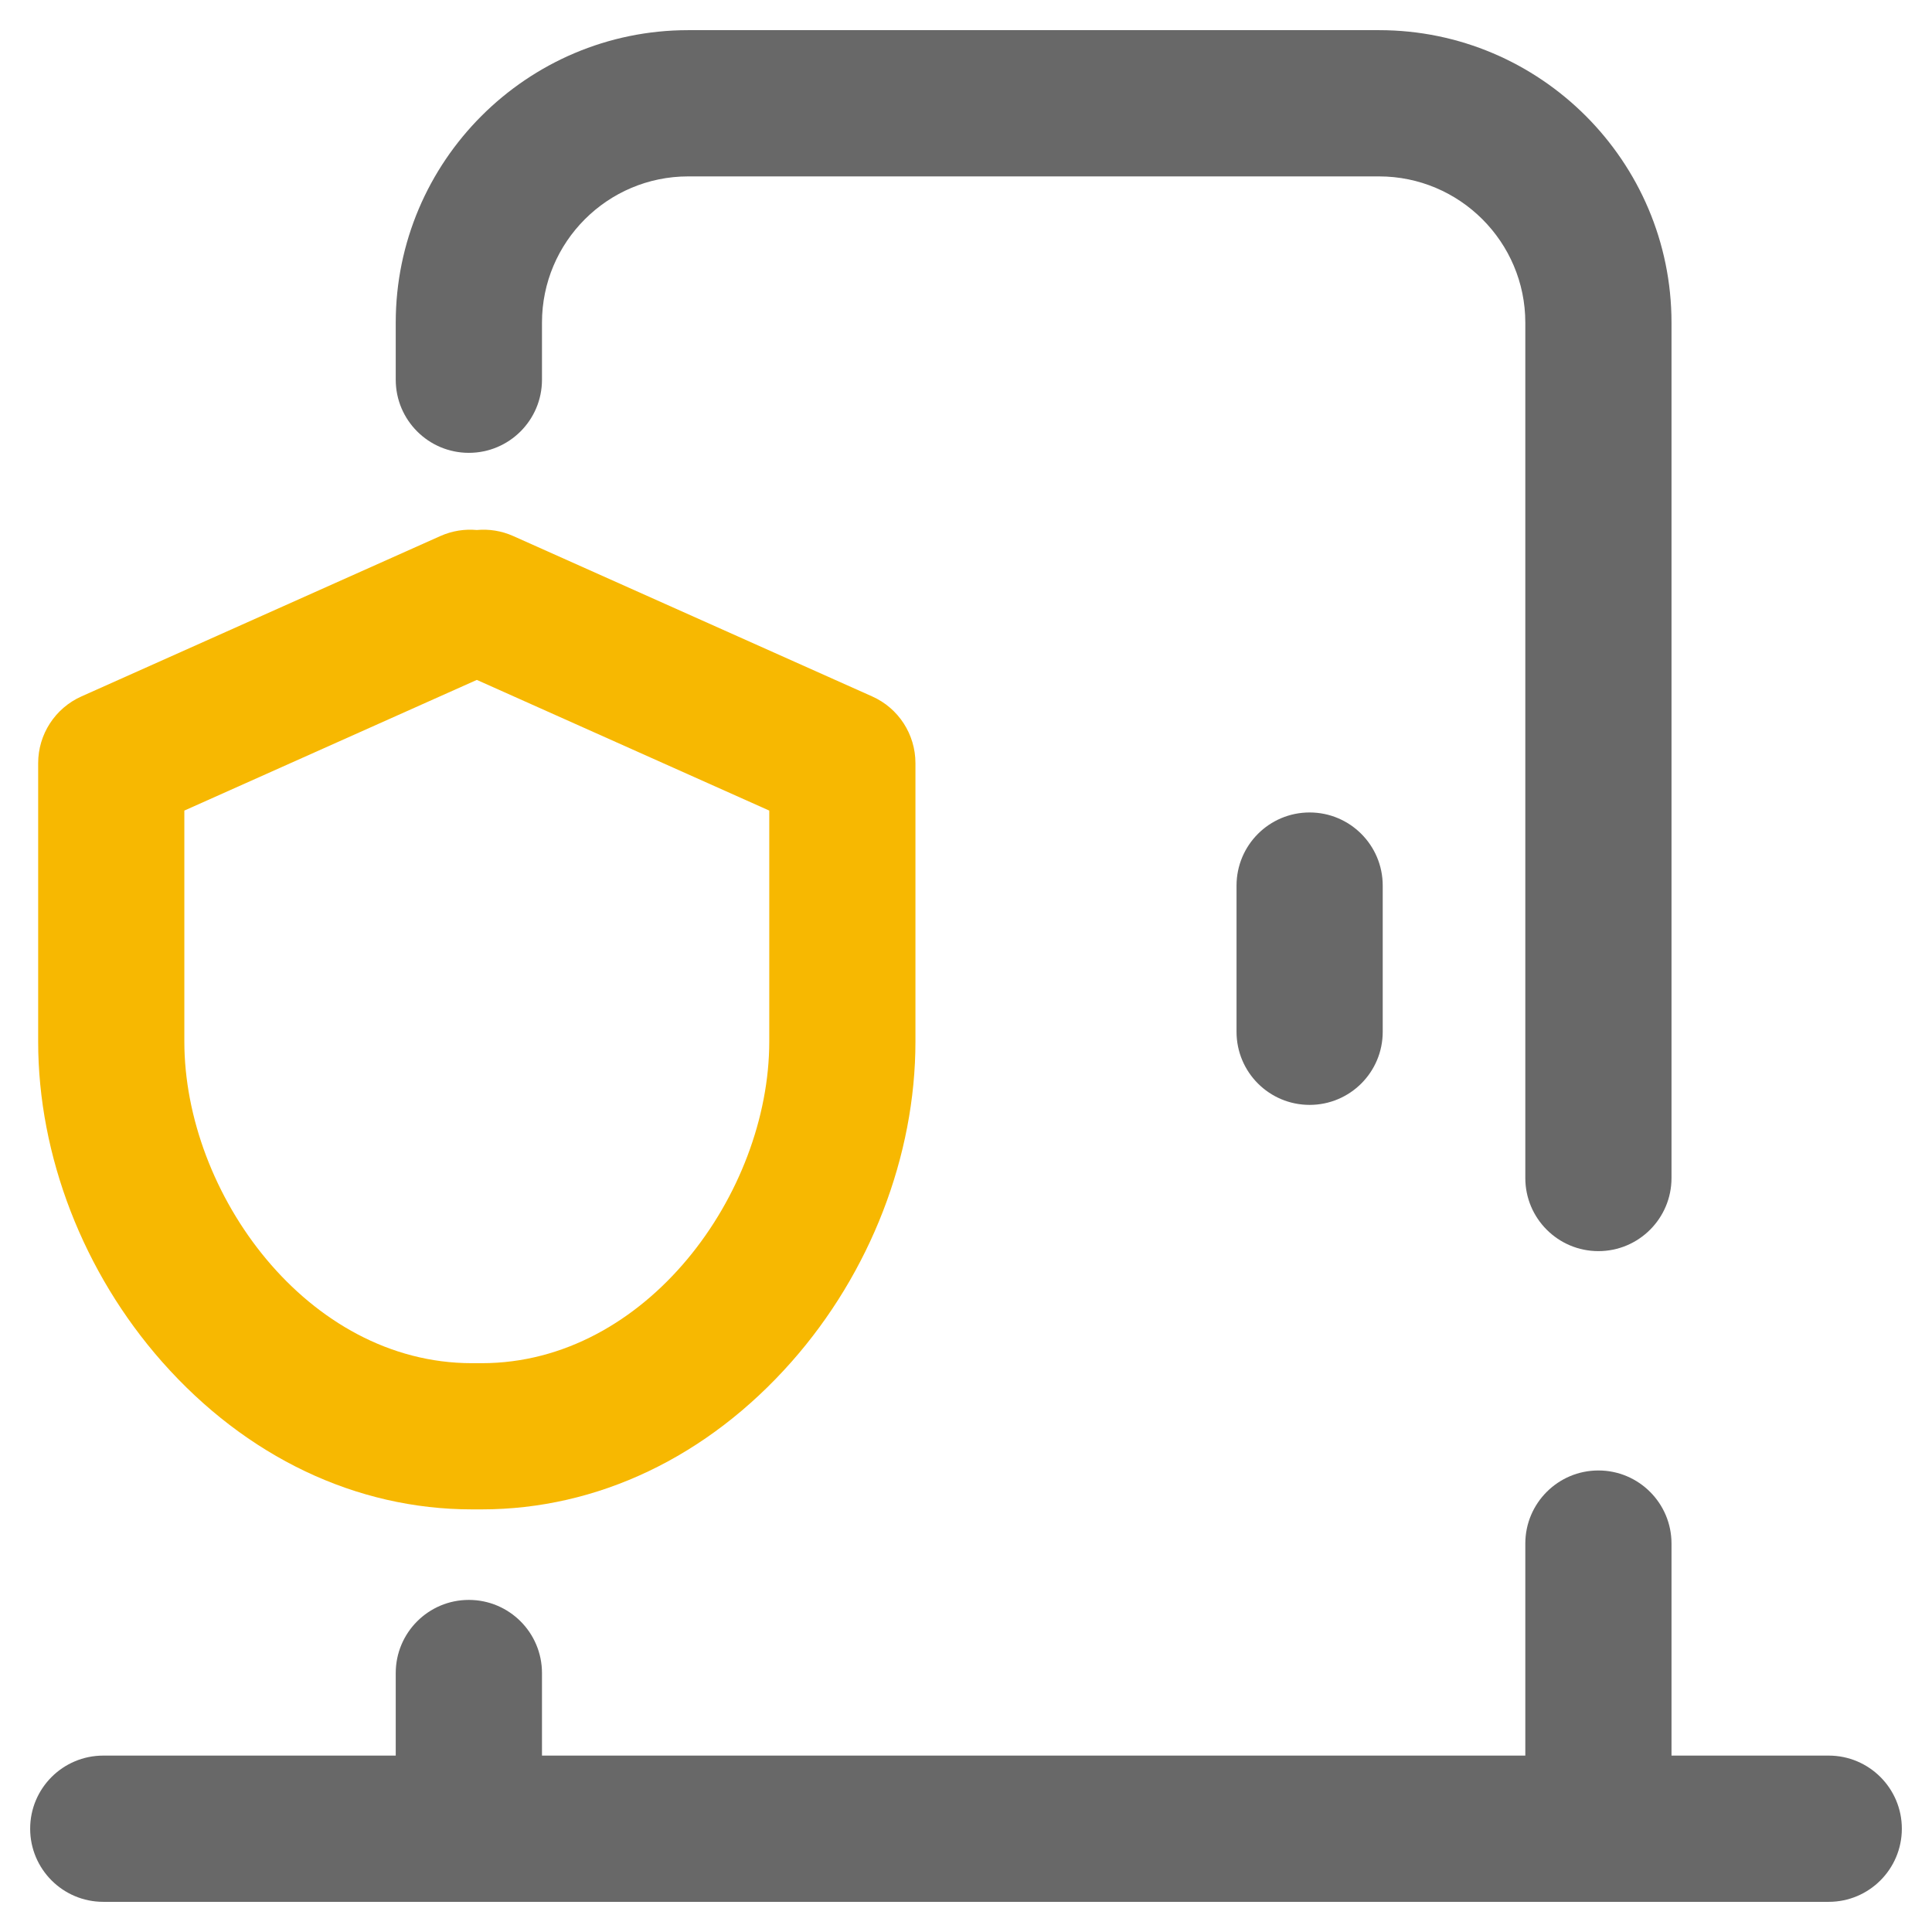 <svg width="36" height="36" viewBox="0 0 36 36" fill="none" xmlns="http://www.w3.org/2000/svg">
<path d="M31.146 32.713H34.075C34.828 32.713 35.438 33.323 35.438 34.075C35.438 34.828 34.828 35.438 34.075 35.438H1.925C1.172 35.438 0.562 34.828 0.562 34.075C0.562 33.323 1.172 32.713 1.925 32.713H7.374V31.175C7.374 30.422 7.984 29.812 8.736 29.812V29.812C9.489 29.812 10.099 30.422 10.099 31.175V32.713H28.422V28.762C28.422 28.01 29.032 27.4 29.784 27.4C30.536 27.4 31.146 28.01 31.146 28.762V32.713Z" fill="#686868"/>
<path d="M8.736 8.438C9.489 8.438 10.099 7.828 10.099 7.075V6.012C10.099 4.509 11.321 3.287 12.823 3.287H25.697C27.199 3.287 28.422 4.509 28.422 6.012V21.951C28.422 22.703 29.032 23.313 29.784 23.313C30.536 23.313 31.146 22.703 31.146 21.951V6.012C31.146 3.007 28.702 0.562 25.697 0.562H12.823C9.819 0.562 7.374 3.007 7.374 6.012V7.075C7.374 7.828 7.984 8.438 8.736 8.438V8.438Z" fill="#686868"/>
<path d="M25.765 19.226V16.502C25.765 15.749 25.155 15.139 24.403 15.139C23.65 15.139 23.041 15.749 23.041 16.502V19.226C23.041 19.979 23.65 20.588 24.403 20.588C25.155 20.588 25.765 19.979 25.765 19.226Z" fill="#686868"/>
<path d="M16.252 12.977L9.565 9.989C9.344 9.89 9.11 9.855 8.885 9.876C8.66 9.855 8.426 9.89 8.204 9.989L1.517 12.977C1.027 13.196 0.711 13.683 0.711 14.221V19.408C0.711 21.539 1.553 23.714 3.02 25.375C4.588 27.149 6.638 28.125 8.793 28.125H8.977C11.132 28.125 13.182 27.149 14.749 25.375C16.217 23.714 17.058 21.539 17.058 19.408V14.221C17.058 13.683 16.743 13.196 16.252 12.977ZM14.334 15.104V19.408C14.334 22.237 12.043 25.401 8.977 25.401H8.793C5.727 25.401 3.435 22.237 3.435 19.408V15.104L8.885 12.669L14.334 15.104H14.334V15.104Z" fill="#F7B801"/>
</svg>
